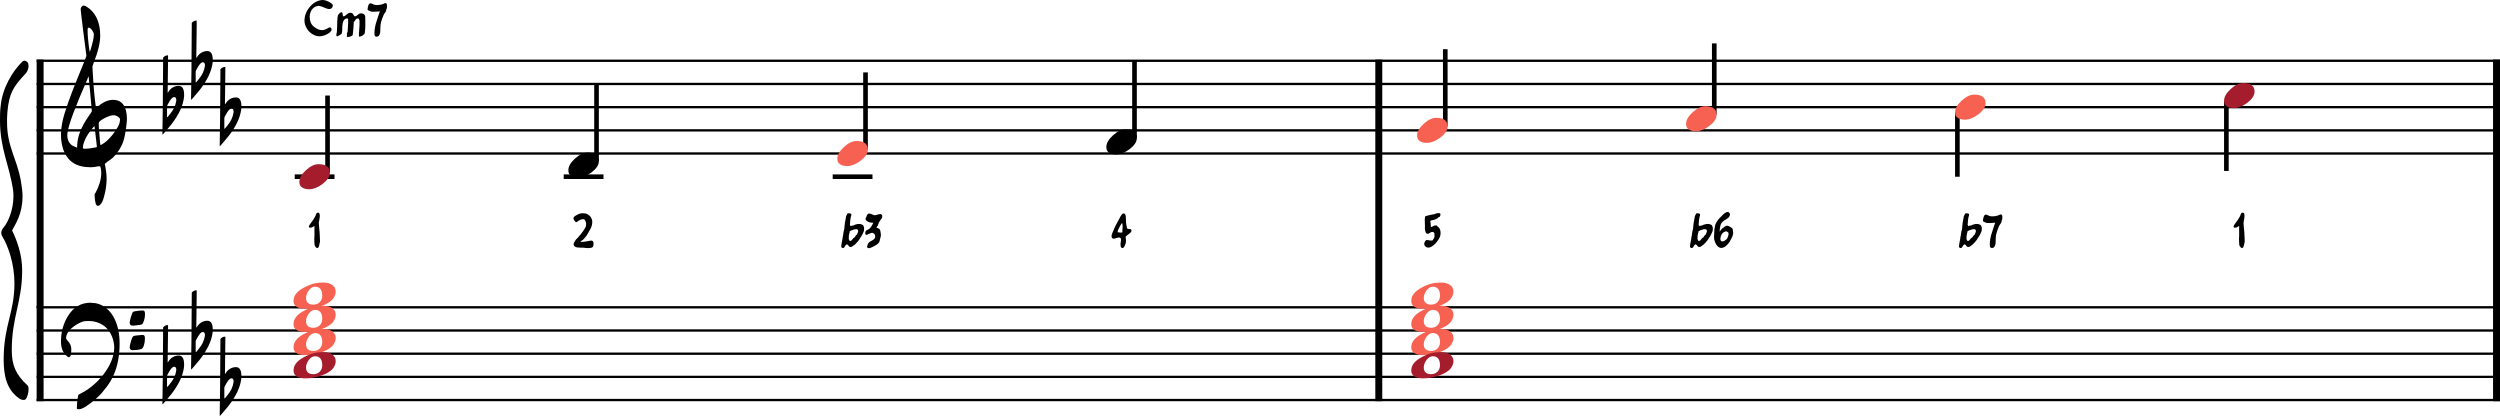 <?xml version="1.0" encoding="UTF-8" standalone="no"?>
<svg
   width="2673.992"
   height="444.863"
   viewBox="0 0 2673.992 444.863"
   version="1.2"
   id="svg468"
   sodipodi:docname="gamme_mineure_naturelle_do.svg"
   inkscape:version="1.3.2 (1:1.3.2+202311252150+091e20ef0f)"
   xmlns:inkscape="http://www.inkscape.org/namespaces/inkscape"
   xmlns:sodipodi="http://sodipodi.sourceforge.net/DTD/sodipodi-0.dtd"
   xmlns="http://www.w3.org/2000/svg"
   xmlns:svg="http://www.w3.org/2000/svg"
   xmlns:rdf="http://www.w3.org/1999/02/22-rdf-syntax-ns#"
   xmlns:cc="http://creativecommons.org/ns#"
   xmlns:dc="http://purl.org/dc/elements/1.1/">
  <defs
     id="defs468" />
  <sodipodi:namedview
     id="namedview468"
     pagecolor="#ffffff"
     bordercolor="#666666"
     borderopacity="1.0"
     inkscape:showpageshadow="2"
     inkscape:pageopacity="0.0"
     inkscape:pagecheckerboard="0"
     inkscape:deskcolor="#d1d1d1"
     inkscape:zoom="0.17838376"
     inkscape:cx="681.11583"
     inkscape:cy="299.9152"
     inkscape:window-width="1920"
     inkscape:window-height="1177"
     inkscape:window-x="1920"
     inkscape:window-y="0"
     inkscape:window-maximized="1"
     inkscape:current-layer="svg468" />
  <title
     id="title1">gamme_majeure_2 (7)</title>
  <desc
     id="desc1">Generated by MuseScore Studio 4.4.1</desc>
  <polyline
     class="StaffLines"
     fill="none"
     stroke="#000000"
     stroke-width="2.48"
     stroke-linejoin="bevel"
     points="212.598,2701.74 2847.4,2701.74"
     id="polyline41"
     transform="translate(-173.408,-2636.73)" />
  <polyline
     class="StaffLines"
     fill="none"
     stroke="#000000"
     stroke-width="2.48"
     stroke-linejoin="bevel"
     points="212.598,2726.54 2847.4,2726.54"
     id="polyline42"
     transform="translate(-173.408,-2636.73)" />
  <polyline
     class="StaffLines"
     fill="none"
     stroke="#000000"
     stroke-width="2.48"
     stroke-linejoin="bevel"
     points="212.598,2751.34 2847.4,2751.34"
     id="polyline43"
     transform="translate(-173.408,-2636.73)" />
  <polyline
     class="StaffLines"
     fill="none"
     stroke="#000000"
     stroke-width="2.48"
     stroke-linejoin="bevel"
     points="212.598,2776.14 2847.4,2776.14"
     id="polyline44"
     transform="translate(-173.408,-2636.73)" />
  <polyline
     class="StaffLines"
     fill="none"
     stroke="#000000"
     stroke-width="2.48"
     stroke-linejoin="bevel"
     points="212.598,2800.94 2847.4,2800.94"
     id="polyline45"
     transform="translate(-173.408,-2636.73)" />
  <polyline
     class="StaffLines"
     fill="none"
     stroke="#000000"
     stroke-width="2.48"
     stroke-linejoin="bevel"
     points="212.598,2965.42 2847.4,2965.42"
     id="polyline46"
     transform="translate(-173.408,-2636.73)" />
  <polyline
     class="StaffLines"
     fill="none"
     stroke="#000000"
     stroke-width="2.48"
     stroke-linejoin="bevel"
     points="212.598,2990.22 2847.4,2990.22"
     id="polyline47"
     transform="translate(-173.408,-2636.73)" />
  <polyline
     class="StaffLines"
     fill="none"
     stroke="#000000"
     stroke-width="2.48"
     stroke-linejoin="bevel"
     points="212.598,3015.02 2847.4,3015.02"
     id="polyline48"
     transform="translate(-173.408,-2636.73)" />
  <polyline
     class="StaffLines"
     fill="none"
     stroke="#000000"
     stroke-width="2.48"
     stroke-linejoin="bevel"
     points="212.598,3039.82 2847.4,3039.82"
     id="polyline49"
     transform="translate(-173.408,-2636.73)" />
  <polyline
     class="StaffLines"
     fill="none"
     stroke="#000000"
     stroke-width="2.48"
     stroke-linejoin="bevel"
     points="212.598,3064.62 2847.4,3064.62"
     id="polyline50"
     transform="translate(-173.408,-2636.73)" />
  <polyline
     class="BarLine"
     fill="none"
     stroke="#000000"
     stroke-width="7.44"
     stroke-linejoin="bevel"
     points="216.318,2700.5 216.318,2965.42"
     id="polyline77"
     transform="translate(-173.408,-2636.73)" />
  <polyline
     class="BarLine"
     fill="none"
     stroke="#000000"
     stroke-width="7.44"
     stroke-linejoin="bevel"
     points="2843.68,2700.5 2843.68,2965.42"
     id="polyline80"
     transform="translate(-173.408,-2636.73)" />
  <polyline
     class="BarLine"
     fill="none"
     stroke="#000000"
     stroke-width="7.44"
     stroke-linejoin="bevel"
     points="1648.16,2700.5 1648.16,2965.42"
     id="polyline89"
     transform="translate(-173.408,-2636.73)" />
  <polyline
     class="BarLine"
     fill="none"
     stroke="#000000"
     stroke-width="7.44"
     stroke-linejoin="bevel"
     points="2843.68,2964.18 2843.68,3065.86"
     id="polyline93"
     transform="translate(-173.408,-2636.73)" />
  <polyline
     class="BarLine"
     fill="none"
     stroke="#000000"
     stroke-width="7.44"
     stroke-linejoin="bevel"
     points="216.318,2964.18 216.318,3065.86"
     id="polyline95"
     transform="translate(-173.408,-2636.73)" />
  <polyline
     class="BarLine"
     fill="none"
     stroke="#000000"
     stroke-width="7.44"
     stroke-linejoin="bevel"
     points="1648.16,2964.18 1648.16,3065.86"
     id="polyline97"
     transform="translate(-173.408,-2636.73)" />
  <polyline
     class="LedgerLine"
     fill="none"
     stroke="#000000"
     stroke-width="4.96"
     stroke-linejoin="bevel"
     points="488.638,2825.74 531.186,2825.74"
     id="polyline121"
     transform="translate(-173.408,-2636.73)" />
  <polyline
     class="LedgerLine"
     fill="none"
     stroke="#000000"
     stroke-width="4.96"
     stroke-linejoin="bevel"
     points="776.348,2825.74 818.895,2825.74"
     id="polyline122"
     transform="translate(-173.408,-2636.73)" />
  <polyline
     class="LedgerLine"
     fill="none"
     stroke="#000000"
     stroke-width="4.96"
     stroke-linejoin="bevel"
     points="1064.06,2825.74 1106.61,2825.74"
     id="polyline125"
     transform="translate(-173.408,-2636.73)" />
  <polyline
     class="Stem"
     fill="none"
     stroke="#000000"
     stroke-width="4.96"
     stroke-linejoin="bevel"
     points="811.455,2809.07 811.455,2726.54"
     id="polyline134"
     transform="translate(-173.408,-2636.73)" />
  <polyline
     class="Stem"
     fill="none"
     stroke="#000000"
     stroke-width="4.96"
     stroke-linejoin="bevel"
     points="523.746,2821.47 523.746,2738.94"
     id="polyline150"
     transform="translate(-173.408,-2636.73)" />
  <polyline
     class="Stem"
     fill="none"
     stroke="#000000"
     stroke-width="4.96"
     stroke-linejoin="bevel"
     points="1719.27,2771.87 1719.27,2689.34"
     id="polyline160"
     transform="translate(-173.408,-2636.73)" />
  <polyline
     class="Stem"
     fill="none"
     stroke="#000000"
     stroke-width="4.96"
     stroke-linejoin="bevel"
     points="2006.98,2759.47 2006.98,2683.14"
     id="polyline168"
     transform="translate(-173.408,-2636.73)" />
  <polyline
     class="Stem"
     fill="none"
     stroke="#000000"
     stroke-width="4.96"
     stroke-linejoin="bevel"
     points="2267.02,2756.99 2267.02,2825.74"
     id="polyline169"
     transform="translate(-173.408,-2636.73)" />
  <polyline
     class="Stem"
     fill="none"
     stroke="#000000"
     stroke-width="4.96"
     stroke-linejoin="bevel"
     points="2554.73,2744.59 2554.73,2819.54"
     id="polyline170"
     transform="translate(-173.408,-2636.73)" />
  <polyline
     class="Stem"
     fill="none"
     stroke="#000000"
     stroke-width="4.96"
     stroke-linejoin="bevel"
     points="1099.17,2796.67 1099.17,2714.14"
     id="polyline176"
     transform="translate(-173.408,-2636.73)" />
  <polyline
     class="Stem"
     fill="none"
     stroke="#000000"
     stroke-width="4.96"
     stroke-linejoin="bevel"
     points="1386.87,2784.27 1386.87,2701.74"
     id="polyline178"
     transform="translate(-173.408,-2636.73)" />
  <path
     class="Note"
     fill="#a51d2d"
     transform="matrix(0.992,0,0,0.992,320.19,189.01)"
     d="m 10.594,13.5 c 4.5,0 9.203,-1.797 14.203,-5.5 5.406,-4.094 8.109,-8 8.109,-12.297 0,-6 -4,-9.203 -12.203,-9.203 -4.297,0 -8.797,2.094 -13.609,6.5 C 2.297,-2.594 0,1.5 0,5.703 c 0,3 1.203,5 3.5,6.203 C 5.297,13 7.594,13.5 10.594,13.5"
     id="path214" />
  <path
     class="Note"
     fill="#f66151"
     transform="matrix(0.992,0,0,0.992,1515.712,139.41)"
     d="m 10.594,13.5 c 4.5,0 9.203,-1.797 14.203,-5.5 5.406,-4.094 8.109,-8 8.109,-12.297 0,-6 -4,-9.203 -12.203,-9.203 -4.297,0 -8.797,2.094 -13.609,6.5 C 2.297,-2.594 0,1.5 0,5.703 c 0,3 1.203,5 3.5,6.203 C 5.297,13 7.594,13.5 10.594,13.5"
     id="path215" />
  <path
     class="Note"
     transform="matrix(0.992,0,0,0.992,1183.322,151.81)"
     d="m 10.594,13.5 c 4.5,0 9.203,-1.797 14.203,-5.5 5.406,-4.094 8.109,-8 8.109,-12.297 0,-6 -4,-9.203 -12.203,-9.203 -4.297,0 -8.797,2.094 -13.609,6.5 C 2.297,-2.594 0,1.5 0,5.703 c 0,3 1.203,5 3.5,6.203 C 5.297,13 7.594,13.5 10.594,13.5"
     id="path223" />
  <path
     class="Note"
     fill="#f66151"
     transform="matrix(0.992,0,0,0.992,895.612,164.21)"
     d="m 10.594,13.5 c 4.5,0 9.203,-1.797 14.203,-5.5 5.406,-4.094 8.109,-8 8.109,-12.297 0,-6 -4,-9.203 -12.203,-9.203 -4.297,0 -8.797,2.094 -13.609,6.5 C 2.297,-2.594 0,1.5 0,5.703 c 0,3 1.203,5 3.5,6.203 C 5.297,13 7.594,13.5 10.594,13.5"
     id="path227" />
  <path
     class="Note"
     transform="matrix(0.992,0,0,0.992,607.9,176.61)"
     d="m 10.594,13.5 c 4.5,0 9.203,-1.797 14.203,-5.5 5.406,-4.094 8.109,-8 8.109,-12.297 0,-6 -4,-9.203 -12.203,-9.203 -4.297,0 -8.797,2.094 -13.609,6.5 C 2.297,-2.594 0,1.5 0,5.703 c 0,3 1.203,5 3.5,6.203 C 5.297,13 7.594,13.5 10.594,13.5"
     id="path230" />
  <path
     class="Note"
     fill="#f66151"
     transform="matrix(0.992,0,0,0.992,2091.132,114.61)"
     d="m 10.594,13.5 c 4.5,0 9.203,-1.797 14.203,-5.5 5.406,-4.094 8.109,-8 8.109,-12.297 0,-6 -4,-9.203 -12.203,-9.203 -4.297,0 -8.797,2.094 -13.609,6.5 C 2.297,-2.594 0,1.5 0,5.703 c 0,3 1.203,5 3.5,6.203 C 5.297,13 7.594,13.5 10.594,13.5"
     id="path239" />
  <path
     class="Note"
     fill="#a51d2d"
     transform="matrix(0.992,0,0,0.992,2378.842,102.21)"
     d="m 10.594,13.5 c 4.5,0 9.203,-1.797 14.203,-5.5 5.406,-4.094 8.109,-8 8.109,-12.297 0,-6 -4,-9.203 -12.203,-9.203 -4.297,0 -8.797,2.094 -13.609,6.5 C 2.297,-2.594 0,1.5 0,5.703 c 0,3 1.203,5 3.5,6.203 C 5.297,13 7.594,13.5 10.594,13.5"
     id="path244" />
  <path
     class="Note"
     fill="#f66151"
     transform="matrix(0.992,0,0,0.992,1803.422,127.01)"
     d="m 10.594,13.5 c 4.5,0 9.203,-1.797 14.203,-5.5 5.406,-4.094 8.109,-8 8.109,-12.297 0,-6 -4,-9.203 -12.203,-9.203 -4.297,0 -8.797,2.094 -13.609,6.5 C 2.297,-2.594 0,1.5 0,5.703 c 0,3 1.203,5 3.5,6.203 C 5.297,13 7.594,13.5 10.594,13.5"
     id="path245" />
  <path
     class="Note"
     fill="#f66151"
     transform="matrix(0.992,0,0,0.992,313.944,316.29)"
     d="m 32,-14.203 c -1.797,0 -3.5,0.109 -5.594,0.297 C 22.094,-13.5 17.5,-11.906 12.703,-9.5 5.406,-5.906 1.297,-1.703 0.297,3 0.094,3.906 0,4.797 0,5.594 c 0,5.703 4.797,8.5 12.594,8.5 2.203,0 4,-0.094 5.312,-0.188 C 27,12.703 36.703,9.406 41.609,4.5 43.5,2.5 45.5,-0.797 45.5,-4.406 45.5,-11 39.406,-14.203 32,-14.203 M 13.5,2.5 c 0,-2.406 0.906,-4.797 1.797,-6.406 C 17,-7 19.703,-9.703 23.406,-9.703 28.703,-9.703 31,-5.797 31,0.094 30.906,6 26.703,9.594 21.406,9.594 16.594,9.594 13.5,7.406 13.5,2.5"
     id="path253" />
  <path
     class="Note"
     fill="#f66151"
     transform="matrix(0.992,0,0,0.992,1509.472,316.29)"
     d="m 32,-14.203 c -1.797,0 -3.5,0.109 -5.594,0.297 C 22.094,-13.5 17.5,-11.906 12.703,-9.5 5.406,-5.906 1.297,-1.703 0.297,3 0.094,3.906 0,4.797 0,5.594 c 0,5.703 4.797,8.5 12.594,8.5 2.203,0 4,-0.094 5.312,-0.188 C 27,12.703 36.703,9.406 41.609,4.5 43.5,2.5 45.5,-0.797 45.5,-4.406 45.5,-11 39.406,-14.203 32,-14.203 M 13.5,2.5 c 0,-2.406 0.906,-4.797 1.797,-6.406 C 17,-7 19.703,-9.703 23.406,-9.703 28.703,-9.703 31,-5.797 31,0.094 30.906,6 26.703,9.594 21.406,9.594 16.594,9.594 13.5,7.406 13.5,2.5"
     id="path259" />
  <path
     class="Note"
     fill="#f66151"
     transform="matrix(0.992,0,0,0.992,1509.472,341.09)"
     d="m 32,-14.203 c -1.797,0 -3.5,0.109 -5.594,0.297 C 22.094,-13.5 17.5,-11.906 12.703,-9.5 5.406,-5.906 1.297,-1.703 0.297,3 0.094,3.906 0,4.797 0,5.594 c 0,5.703 4.797,8.5 12.594,8.5 2.203,0 4,-0.094 5.312,-0.188 C 27,12.703 36.703,9.406 41.609,4.5 43.5,2.5 45.5,-0.797 45.5,-4.406 45.5,-11 39.406,-14.203 32,-14.203 M 13.5,2.5 c 0,-2.406 0.906,-4.797 1.797,-6.406 C 17,-7 19.703,-9.703 23.406,-9.703 28.703,-9.703 31,-5.797 31,0.094 30.906,6 26.703,9.594 21.406,9.594 16.594,9.594 13.5,7.406 13.5,2.5"
     id="path261" />
  <path
     class="Note"
     fill="#f66151"
     transform="matrix(0.992,0,0,0.992,1509.472,365.89)"
     d="m 32,-14.203 c -1.797,0 -3.5,0.109 -5.594,0.297 C 22.094,-13.5 17.5,-11.906 12.703,-9.5 5.406,-5.906 1.297,-1.703 0.297,3 0.094,3.906 0,4.797 0,5.594 c 0,5.703 4.797,8.5 12.594,8.5 2.203,0 4,-0.094 5.312,-0.188 C 27,12.703 36.703,9.406 41.609,4.5 43.5,2.5 45.5,-0.797 45.5,-4.406 45.5,-11 39.406,-14.203 32,-14.203 M 13.5,2.5 c 0,-2.406 0.906,-4.797 1.797,-6.406 C 17,-7 19.703,-9.703 23.406,-9.703 28.703,-9.703 31,-5.797 31,0.094 30.906,6 26.703,9.594 21.406,9.594 16.594,9.594 13.5,7.406 13.5,2.5"
     id="path262" />
  <path
     class="Note"
     fill="#a51d2d"
     transform="matrix(0.992,0,0,0.992,1509.472,390.69)"
     d="m 32,-14.203 c -1.797,0 -3.5,0.109 -5.594,0.297 C 22.094,-13.5 17.5,-11.906 12.703,-9.5 5.406,-5.906 1.297,-1.703 0.297,3 0.094,3.906 0,4.797 0,5.594 c 0,5.703 4.797,8.5 12.594,8.5 2.203,0 4,-0.094 5.312,-0.188 C 27,12.703 36.703,9.406 41.609,4.5 43.5,2.5 45.5,-0.797 45.5,-4.406 45.5,-11 39.406,-14.203 32,-14.203 M 13.5,2.5 c 0,-2.406 0.906,-4.797 1.797,-6.406 C 17,-7 19.703,-9.703 23.406,-9.703 28.703,-9.703 31,-5.797 31,0.094 30.906,6 26.703,9.594 21.406,9.594 16.594,9.594 13.5,7.406 13.5,2.5"
     id="path263" />
  <path
     class="Note"
     fill="#f66151"
     transform="matrix(0.992,0,0,0.992,313.944,341.09)"
     d="m 32,-14.203 c -1.797,0 -3.5,0.109 -5.594,0.297 C 22.094,-13.5 17.5,-11.906 12.703,-9.5 5.406,-5.906 1.297,-1.703 0.297,3 0.094,3.906 0,4.797 0,5.594 c 0,5.703 4.797,8.5 12.594,8.5 2.203,0 4,-0.094 5.312,-0.188 C 27,12.703 36.703,9.406 41.609,4.5 43.5,2.5 45.5,-0.797 45.5,-4.406 45.5,-11 39.406,-14.203 32,-14.203 M 13.5,2.5 c 0,-2.406 0.906,-4.797 1.797,-6.406 C 17,-7 19.703,-9.703 23.406,-9.703 28.703,-9.703 31,-5.797 31,0.094 30.906,6 26.703,9.594 21.406,9.594 16.594,9.594 13.5,7.406 13.5,2.5"
     id="path264" />
  <path
     class="Note"
     fill="#f66151"
     transform="matrix(0.992,0,0,0.992,313.944,365.89)"
     d="m 32,-14.203 c -1.797,0 -3.5,0.109 -5.594,0.297 C 22.094,-13.5 17.5,-11.906 12.703,-9.5 5.406,-5.906 1.297,-1.703 0.297,3 0.094,3.906 0,4.797 0,5.594 c 0,5.703 4.797,8.5 12.594,8.5 2.203,0 4,-0.094 5.312,-0.188 C 27,12.703 36.703,9.406 41.609,4.5 43.5,2.5 45.5,-0.797 45.5,-4.406 45.5,-11 39.406,-14.203 32,-14.203 M 13.5,2.5 c 0,-2.406 0.906,-4.797 1.797,-6.406 C 17,-7 19.703,-9.703 23.406,-9.703 28.703,-9.703 31,-5.797 31,0.094 30.906,6 26.703,9.594 21.406,9.594 16.594,9.594 13.5,7.406 13.5,2.5"
     id="path266" />
  <path
     class="Note"
     fill="#a51d2d"
     transform="matrix(0.992,0,0,0.992,313.944,390.69)"
     d="m 32,-14.203 c -1.797,0 -3.5,0.109 -5.594,0.297 C 22.094,-13.5 17.5,-11.906 12.703,-9.5 5.406,-5.906 1.297,-1.703 0.297,3 0.094,3.906 0,4.797 0,5.594 c 0,5.703 4.797,8.5 12.594,8.5 2.203,0 4,-0.094 5.312,-0.188 C 27,12.703 36.703,9.406 41.609,4.5 43.5,2.5 45.5,-0.797 45.5,-4.406 45.5,-11 39.406,-14.203 32,-14.203 M 13.5,2.5 c 0,-2.406 0.906,-4.797 1.797,-6.406 C 17,-7 19.703,-9.703 23.406,-9.703 28.703,-9.703 31,-5.797 31,0.094 30.906,6 26.703,9.594 21.406,9.594 16.594,9.594 13.5,7.406 13.5,2.5"
     id="path267" />
  <path
     class="Clef"
     transform="matrix(0.992,0,0,0.992,65.23,139.41)"
     d="m 21.203,-130.703 c 0,0.39 0.891,9.094 3,25.5 L 27.406,-80.406 27,-79.109 c -0.5,1.609 -3.203,8.406 -8,20 C 9.594,-36.203 3.703,-19.594 1.5,-9 0.5,-4 0,0.703 0,5.094 0,10.797 0.906,15.906 2.5,20.703 7.094,33.5 16.406,39.797 32,39.797 c 2.5,0 4.703,-0.297 6.906,-0.797 1,-0.203 1.703,-0.297 2.5,-0.297 1,0 1.203,0.797 1.5,2.094 0.391,1.812 0.5,3.703 0.5,5.609 0,7.094 -3,15.297 -6,20.594 l -1.203,2 0.094,2.109 c 0.406,6.297 1.203,10.297 3.5,10.297 0.5,0 1.203,-0.297 2,-0.797 1,-0.797 1.906,-2 2.609,-3.406 2.391,-5 4.797,-15.703 4.797,-25.297 0,-5 -1.094,-12.109 -1.906,-15.297 V 36.5 c 0,-0.203 0,-0.5 0.312,-0.703 1.094,-1 5,-3.797 5.797,-4.297 C 59,27.703 65.109,18.406 67.203,11.906 c 1.406,-4.313 2.5,-10.203 3.406,-18 0.188,-2.109 0.5,-4.109 0.5,-6 0,-3.203 -0.312,-6.312 -1,-9 -2,-8.016 -6.609,-11.812 -14.203,-11.812 -0.797,0 -1.703,0.109 -2.203,0.203 C 48.5,-31.906 43.609,-29.297 39,-25 l -1.297,1.203 -0.203,-2.109 c -1.391,-9.5 -2.5,-22.5 -3.391,-38.891 L 33.906,-69 35.5,-73.5 c 4.5,-11.312 6.797,-20.812 6.797,-28.703 0,-14.906 -5.391,-25.5 -14.797,-31.203 -1.391,-0.797 -2,-1.11 -3.297,-1.11 -1.609,0 -3,2.313 -3,3.813 m 8.594,20 c 0.406,0 0.703,0.094 1.109,0.297 1.594,0.797 3.094,2.593 4.297,5.5 0.203,0.406 0.203,1.203 0.203,2 0,3 -1.109,8.203 -3.5,16 -0.109,0.297 -0.703,2.203 -0.906,2.203 -0.203,-0.203 -0.5,-2.797 -1.203,-8 -0.5,-4.703 -1.094,-9.61 -1.094,-14.61 v -0.796 c 0,-1.594 0.094,-2.594 1.094,-2.594 m 3.406,89.406 v 1 l -2.797,4.203 C 27.5,-12 25.5,-8.703 24.203,-6.297 20.797,0.094 18,7.203 17.5,15.5 c -0.094,2 -0.094,3.094 -0.203,3.094 -0.5,0 -4.391,-1.797 -4.703,-2 C 9.094,14.594 6.797,10.5 6.797,5.297 6.797,4.5 6.906,3.703 7,2.797 8.203,-6.406 15.5,-25.609 28.406,-55 c 0.203,-0.5 1.094,-3.109 1.391,-3.109 0.203,0.203 3.406,36.703 3.406,36.812 M 63.5,-12.703 c 0.203,0.297 0.109,0.609 0.109,1.297 0,4.609 -2.812,9.5 -7.812,15.906 -3.188,3.906 -6.094,6.906 -8.797,8.797 -2.297,1.609 -3.594,2.5 -4.297,2.5 -0.203,0 -0.406,-0.703 -0.5,-2 -0.203,-3.391 -1.5,-16.5 -1.5,-20 0,-2.297 0.094,-2.594 1.5,-3.891 2.406,-2.203 10.203,-6.203 14.297,-6.203 3.297,0 6.109,2 7,3.594 M 37,2.703 c 0.5,4.797 1,8.5 1.297,11.094 0.312,2.609 0.406,4 0.406,4.203 0,0.203 -1.203,0.297 -3.594,0.797 -3.406,0.703 -6.109,1 -8,1 -0.703,0 -1.312,0.109 -1.812,0 L 23.594,19.5 23.703,18.203 c 0,-1.609 0.391,-3.609 1.297,-5.906 C 27.297,6.203 30.406,2.094 34.297,-2.703 35.406,-4 36,-4.594 36.109,-4.594 c 0,0 0.391,2.5 0.891,7.297"
     id="path275" />
  <path
     class="Clef"
     transform="matrix(0.992,0,0,0.992,65.23,353.49)"
     d="m 86.109,4.906 c -4.406,0.391 -7.109,0.688 -8,1.188 -0.703,0.406 -1.609,2 -2.5,5 -1,3.203 -1.5,5.5 -1.5,6.906 v 0.594 c 0.297,1.812 1.391,2.609 3.297,2.609 3,0 6,-0.297 9,-1.109 1.203,-0.297 2.203,-1.688 3,-4.094 C 90.109,13.703 90.5,11.406 90.5,8.906 90.5,7.203 90.312,6.094 90,5.703 c -0.297,-0.5 -0.891,-0.797 -1.688,-0.906 -0.203,0 -0.906,0 -2.203,0.109 M 86.203,-21.5 c -0.391,0 -1.203,0.094 -2.391,0.203 -3.406,0.391 -5.406,0.797 -5.906,1.094 -0.703,0.406 -1.5,2.297 -2.5,5.609 -0.906,2.797 -1.297,4.891 -1.297,6.188 v 0.609 c 0.188,1.203 0.797,2 1.797,2.391 0.594,0.203 1.594,0.203 3,0.109 4.906,-0.5 7.797,-0.906 8.5,-1.406 0.797,-0.594 1.5,-2 2.203,-4.297 0.703,-2.297 1,-4.5 1,-6.703 0,-1.703 -0.297,-2.891 -0.906,-3.391 -0.391,-0.312 -1.094,-0.5 -2,-0.5 -0.391,0 -1,0 -1.5,0.094 M 28,-29.703 C 18.5,-28.5 11.094,-22.797 5.703,-12.406 1.906,-5.094 0,3 0,12 c 0,4 0.703,7.406 2.094,10.297 0.812,1.609 1.906,3 3.203,4.406 1.297,1.406 2.406,2.094 3.203,2.094 0.906,0 1.594,-0.797 2,-2.188 0.5,-1.516 0.594,-3.203 0.594,-5.312 V 19.5 C 11,16.797 9.906,14.203 7.906,11.906 6.797,10.594 6.094,9.797 5.906,9.297 5.594,8.797 5.5,8.094 5.5,7.5 5.5,6.297 6,4.906 6.797,3.203 8.094,0.703 10.297,-1.797 13.703,-4.297 c 3.391,-2.5 6.703,-4.297 10.203,-5.406 1.188,-0.391 3,-0.5 5.5,-0.5 2.5,0 4.594,0.203 6.203,0.5 C 44.906,-7.797 51.406,-2.297 55,6.5 c 1.609,4 2.406,8.094 2.406,12.094 0,1.5 -0.109,2.906 -0.297,4.312 -1.406,9.203 -6,18.5 -14.109,27.891 -6.5,7.5 -14,13.312 -22.406,17.5 -1.297,0.703 -1.891,1 -1.891,1.109 0,0.094 -0.203,0.703 -0.406,1.891 -0.594,3 -1,6.203 -1.094,9.812 L 17.094,84.312 18,84.703 c 0.406,0.203 0.906,0.203 1.406,0.203 2.594,0 6.594,-2 12.094,-6.297 5.703,-4.406 9.906,-8.203 12.609,-11.406 3.891,-4.594 7,-8.703 9.188,-12.406 5.203,-8.688 8.406,-19.094 9.5,-31.203 0.312,-3.188 0.406,-6.391 0.406,-9.391 C 63.203,3.5 61.297,-5.594 57.406,-13.203 55.703,-16.594 53.5,-19.594 51,-22.094 c -3.797,-3.812 -8.297,-6.312 -13.391,-7.312 l -5.812,-0.5 c -1.297,0 -2.5,0 -3.797,0.203"
     id="path284" />
  <path
     class="KeySig"
     transform="matrix(0.992,0,0,0.992,173.7,114.61)"
     d="m 17.594,-23 c -4.797,0 -8.688,2.703 -10.797,6 -0.297,0.703 -1,1.406 -1.094,1.406 -0.109,0 0,-1.203 0,-3.312 0,-4.797 0.094,-15.5 0.391,-31.797 v -5.203 c -2.797,0.109 -3.891,1 -5.297,2.5 L 0.594,-25.609 C 0.594,-7 0.297,6.5 0.203,15 0.094,24.094 0,27.797 0,29 0,29.203 0.094,29.609 0.203,29.609 0.406,29.609 1.5,28.203 3.703,25.703 5.906,23.203 8,20.5 9.5,18.797 17.594,8.297 22,-1 23.203,-10 c 0.203,-1.203 0.203,-2.5 0.203,-3.5 0,-5.203 -1.406,-9.5 -5.812,-9.5 M 15,-7.703 c 0,0.5 -0.094,0.906 -0.203,1.609 -0.703,4.297 -2.594,8.797 -6.5,13.391 -0.891,1 -1.797,2.5 -2.703,3.297 -0.297,0.312 -0.5,0.203 -0.594,0.203 -0.094,0 0,0 0,-0.594 V -1 C 5.094,-1.797 5.797,-3 6.797,-4.703 8.094,-7 10.297,-10.906 12.797,-10.906 c 1.5,0 2.203,1.5 2.203,3.203"
     id="path302" />
  <path
     class="KeySig"
     transform="matrix(0.992,0,0,0.992,204.343,77.41)"
     d="m 17.594,-23 c -4.797,0 -8.688,2.703 -10.797,6 -0.297,0.703 -1,1.406 -1.094,1.406 -0.109,0 0,-1.203 0,-3.312 0,-4.797 0.094,-15.5 0.391,-31.797 v -5.203 c -2.797,0.109 -3.891,1 -5.297,2.5 L 0.594,-25.609 C 0.594,-7 0.297,6.5 0.203,15 0.094,24.094 0,27.797 0,29 0,29.203 0.094,29.609 0.203,29.609 0.406,29.609 1.5,28.203 3.703,25.703 5.906,23.203 8,20.5 9.5,18.797 17.594,8.297 22,-1 23.203,-10 c 0.203,-1.203 0.203,-2.5 0.203,-3.5 0,-5.203 -1.406,-9.5 -5.812,-9.5 M 15,-7.703 c 0,0.5 -0.094,0.906 -0.203,1.609 -0.703,4.297 -2.594,8.797 -6.5,13.391 -0.891,1 -1.797,2.5 -2.703,3.297 -0.297,0.312 -0.5,0.203 -0.594,0.203 -0.094,0 0,0 0,-0.594 V -1 C 5.094,-1.797 5.797,-3 6.797,-4.703 8.094,-7 10.297,-10.906 12.797,-10.906 c 1.5,0 2.203,1.5 2.203,3.203"
     id="path303" />
  <path
     class="KeySig"
     transform="matrix(0.992,0,0,0.992,234.987,127.01)"
     d="m 17.594,-23 c -4.797,0 -8.688,2.703 -10.797,6 -0.297,0.703 -1,1.406 -1.094,1.406 -0.109,0 0,-1.203 0,-3.312 0,-4.797 0.094,-15.5 0.391,-31.797 v -5.203 c -2.797,0.109 -3.891,1 -5.297,2.5 L 0.594,-25.609 C 0.594,-7 0.297,6.5 0.203,15 0.094,24.094 0,27.797 0,29 0,29.203 0.094,29.609 0.203,29.609 0.406,29.609 1.5,28.203 3.703,25.703 5.906,23.203 8,20.5 9.5,18.797 17.594,8.297 22,-1 23.203,-10 c 0.203,-1.203 0.203,-2.5 0.203,-3.5 0,-5.203 -1.406,-9.5 -5.812,-9.5 M 15,-7.703 c 0,0.5 -0.094,0.906 -0.203,1.609 -0.703,4.297 -2.594,8.797 -6.5,13.391 -0.891,1 -1.797,2.5 -2.703,3.297 -0.297,0.312 -0.5,0.203 -0.594,0.203 -0.094,0 0,0 0,-0.594 V -1 C 5.094,-1.797 5.797,-3 6.797,-4.703 8.094,-7 10.297,-10.906 12.797,-10.906 c 1.5,0 2.203,1.5 2.203,3.203"
     id="path304" />
  <path
     class="KeySig"
     transform="matrix(0.992,0,0,0.992,173.7,403.09)"
     d="m 17.594,-23 c -4.797,0 -8.688,2.703 -10.797,6 -0.297,0.703 -1,1.406 -1.094,1.406 -0.109,0 0,-1.203 0,-3.312 0,-4.797 0.094,-15.5 0.391,-31.797 v -5.203 c -2.797,0.109 -3.891,1 -5.297,2.5 L 0.594,-25.609 C 0.594,-7 0.297,6.5 0.203,15 0.094,24.094 0,27.797 0,29 0,29.203 0.094,29.609 0.203,29.609 0.406,29.609 1.5,28.203 3.703,25.703 5.906,23.203 8,20.5 9.5,18.797 17.594,8.297 22,-1 23.203,-10 c 0.203,-1.203 0.203,-2.5 0.203,-3.5 0,-5.203 -1.406,-9.5 -5.812,-9.5 M 15,-7.703 c 0,0.5 -0.094,0.906 -0.203,1.609 -0.703,4.297 -2.594,8.797 -6.5,13.391 -0.891,1 -1.797,2.5 -2.703,3.297 -0.297,0.312 -0.5,0.203 -0.594,0.203 -0.094,0 0,0 0,-0.594 V -1 C 5.094,-1.797 5.797,-3 6.797,-4.703 8.094,-7 10.297,-10.906 12.797,-10.906 c 1.5,0 2.203,1.5 2.203,3.203"
     id="path320" />
  <path
     class="KeySig"
     transform="matrix(0.992,0,0,0.992,204.343,365.89)"
     d="m 17.594,-23 c -4.797,0 -8.688,2.703 -10.797,6 -0.297,0.703 -1,1.406 -1.094,1.406 -0.109,0 0,-1.203 0,-3.312 0,-4.797 0.094,-15.5 0.391,-31.797 v -5.203 c -2.797,0.109 -3.891,1 -5.297,2.5 L 0.594,-25.609 C 0.594,-7 0.297,6.5 0.203,15 0.094,24.094 0,27.797 0,29 0,29.203 0.094,29.609 0.203,29.609 0.406,29.609 1.5,28.203 3.703,25.703 5.906,23.203 8,20.5 9.5,18.797 17.594,8.297 22,-1 23.203,-10 c 0.203,-1.203 0.203,-2.5 0.203,-3.5 0,-5.203 -1.406,-9.5 -5.812,-9.5 M 15,-7.703 c 0,0.5 -0.094,0.906 -0.203,1.609 -0.703,4.297 -2.594,8.797 -6.5,13.391 -0.891,1 -1.797,2.5 -2.703,3.297 -0.297,0.312 -0.5,0.203 -0.594,0.203 -0.094,0 0,0 0,-0.594 V -1 C 5.094,-1.797 5.797,-3 6.797,-4.703 8.094,-7 10.297,-10.906 12.797,-10.906 c 1.5,0 2.203,1.5 2.203,3.203"
     id="path321" />
  <path
     class="KeySig"
     transform="matrix(0.992,0,0,0.992,234.987,415.49)"
     d="m 17.594,-23 c -4.797,0 -8.688,2.703 -10.797,6 -0.297,0.703 -1,1.406 -1.094,1.406 -0.109,0 0,-1.203 0,-3.312 0,-4.797 0.094,-15.5 0.391,-31.797 v -5.203 c -2.797,0.109 -3.891,1 -5.297,2.5 L 0.594,-25.609 C 0.594,-7 0.297,6.5 0.203,15 0.094,24.094 0,27.797 0,29 0,29.203 0.094,29.609 0.203,29.609 0.406,29.609 1.5,28.203 3.703,25.703 5.906,23.203 8,20.5 9.5,18.797 17.594,8.297 22,-1 23.203,-10 c 0.203,-1.203 0.203,-2.5 0.203,-3.5 0,-5.203 -1.406,-9.5 -5.812,-9.5 M 15,-7.703 c 0,0.5 -0.094,0.906 -0.203,1.609 -0.703,4.297 -2.594,8.797 -6.5,13.391 -0.891,1 -1.797,2.5 -2.703,3.297 -0.297,0.312 -0.5,0.203 -0.594,0.203 -0.094,0 0,0 0,-0.594 V -1 C 5.094,-1.797 5.797,-3 6.797,-4.703 8.094,-7 10.297,-10.906 12.797,-10.906 c 1.5,0 2.203,1.5 2.203,3.203"
     id="path322" />
  <path
     class="Lyrics"
     d="m 1377.34,2889.89 c 0.36,-0.25 0.79,-0.66 1.29,-1.16 0.5,-0.5 1.21,-1.05 2,-1.59 0.82,-0.55 1.41,-1.05 1.82,-1.41 0.39,-0.34 0.68,-0.89 1.04,-1.59 0.1,-0.25 0.14,-0.5 0.14,-0.75 0,-0.46 -0.18,-0.86 -0.54,-1.21 -0.39,-0.34 -0.75,-0.5 -1.1,-0.45 -0.65,0.05 -1.04,0.05 -1.2,0 -0.5,-0.2 -0.84,-0.3 -1.05,-0.3 -0.75,0 -1.11,-0.65 -1.11,-1.9 v -0.1 c -0.09,-0.54 -0.29,-1.29 -0.5,-2.2 -0.18,-0.91 -0.29,-1.84 -0.34,-2.7 -0.05,-0.85 -0.05,-1.89 -0.09,-3.1 -0.07,-1.2 -0.07,-2.2 -0.16,-3.15 -0.09,-0.96 -0.34,-1.71 -0.7,-2.3 -0.35,-0.59 -0.8,-0.91 -1.35,-0.95 -0.36,0 -0.65,0.04 -1,0.2 -0.36,0.16 -0.61,0.34 -0.86,0.55 -0.25,0.2 -0.5,0.54 -0.79,1 -0.3,0.45 -0.55,0.86 -0.71,1.04 -0.14,0.21 -0.39,0.61 -0.68,1.21 -0.32,0.61 -0.5,0.95 -0.57,1.11 -3.34,5.93 -5.5,10.2 -6.39,12.84 0,0.05 -0.15,0.3 -0.4,0.86 -0.14,0.25 -0.3,0.64 -0.5,1.14 -0.14,0.25 -0.3,0.66 -0.5,1.16 -0.21,0.5 -0.35,0.95 -0.46,1.29 -0.09,0.35 -0.18,0.8 -0.25,1.25 -0.04,0.25 -0.04,0.5 -0.04,0.75 0.04,0.21 0.04,0.35 0.04,0.5 0.07,0.35 0.16,0.71 0.32,1 0.25,0.55 0.68,0.85 1.29,1 0.25,0.05 0.46,0.1 0.71,0.1 0.34,-0.05 0.75,-0.1 1.09,-0.19 0.66,-0.16 1.3,-0.41 2.05,-0.61 0.75,-0.2 1.45,-0.34 2.04,-0.45 0.16,-0.05 0.36,-0.05 0.5,-0.05 0.41,0 0.75,0.11 1.07,0.25 0.39,0.25 0.68,0.66 0.89,1.3 0.04,0.25 0.11,0.61 0.11,0.95 0,0.45 -0.07,1.05 -0.21,1.7 -0.25,1.16 -0.36,2.1 -0.36,2.8 0,0.7 0.07,1.41 0.16,2.11 0.09,0.69 0.3,1.19 0.59,1.55 0.46,0.45 0.91,0.7 1.36,0.7 0.14,0.05 0.3,0 0.46,-0.06 0.54,-0.25 1.09,-0.8 1.59,-1.69 0.5,-0.91 0.91,-1.86 1.25,-2.91 0.25,-0.79 0.41,-1.79 0.41,-2.95 v -1.14 c -0.16,-1.66 -0.25,-2.81 -0.36,-3.45 m -8.55,-4.8 c 0.16,-0.86 0.3,-1.66 0.5,-2.5 0.05,-0.16 0.45,-1 1.25,-2.5 1.7,-3.16 2.66,-4.77 2.91,-4.81 0.29,0 0.5,0.86 0.64,2.56 0.04,0.5 0.04,1 0.04,1.55 0,0.75 -0.04,1.54 -0.14,2.39 -0.04,0.65 -0.11,1.31 -0.11,1.86 l 0.07,1.14 c 0,0.5 -0.61,0.75 -1.75,0.75 -0.25,-0.05 -0.5,-0.05 -0.75,-0.05 -0.75,-0.05 -1.61,-0.2 -2.66,-0.39"
     id="path349"
     transform="translate(-173.408,-2636.73)" />
  <path
     class="Lyrics"
     d="m 1081.51,2887.98 0.5,-2.25 c 0.16,-0.2 0.25,-0.45 0.25,-0.75 l -0.05,-0.45 c 0,-0.3 0.21,-0.55 0.6,-0.75 l 1.61,-0.75 c 2,-0.8 3.54,-1.19 4.7,-1.19 1.44,0 2.19,0.69 2.19,2.09 0,0.66 -0.25,1.46 -0.8,2.41 l -0.34,1.09 -1.16,1 c -0.09,0.16 -0.34,0.46 -0.7,1 -0.35,0.55 -0.55,0.91 -0.64,1 -0.11,0.1 -0.36,0.3 -0.8,0.6 l -0.86,0.56 c -0.05,0.05 -0.2,0.25 -0.39,0.55 -0.2,0.29 -0.36,0.54 -0.45,0.59 l -0.55,0.7 c -0.31,0.35 -0.5,0.55 -0.61,0.6 -0.14,0.11 -0.34,0.15 -0.64,0.15 l -0.25,0.41 h -0.11 c -0.14,0 -0.45,-0.06 -0.89,-0.2 l -0.36,-0.96 c -0.09,-0.04 -0.2,-0.2 -0.25,-0.4 -0.05,-0.19 -0.14,-0.35 -0.2,-0.39 l -0.14,-0.41 0.09,-0.7 c 0.05,-0.05 0.11,-0.1 0.11,-0.25 0,0 -0.11,-0.94 -0.11,-0.94 -0.05,-0.2 -0.05,-0.45 0,-0.7 0.11,-0.66 0.2,-1.21 0.25,-1.66 m 16.16,-6.64 -0.16,-1.36 c 0,-0.39 -0.14,-0.8 -0.5,-1.2 l -0.05,-0.55 -0.29,-0.5 -0.8,-0.5 -1.11,-0.5 -0.95,-0.34 c -0.14,-0.07 -0.64,-0.11 -1.5,-0.11 h -0.19 c -0.81,0 -1.41,0.04 -1.75,0.15 -1.5,0.41 -2.36,0.6 -2.5,0.66 -0.06,0 -0.5,0.25 -1.45,0.75 -0.05,0.05 -0.55,0.09 -1.5,0.25 -0.5,0.05 -0.8,0.14 -0.91,0.19 l -0.64,0.45 -0.91,-1.39 0.35,-4.66 v -0.15 l 0.5,-3.21 v -0.25 c -0.05,-0.14 0.06,-0.34 0.25,-0.68 0.2,-0.36 0.36,-0.71 0.36,-1.16 v -1.7 l -1.86,-0.64 h -0.25 l -1.85,0.09 -1.54,2.95 -1.41,7.8 -0.55,5.95 -0.4,1.46 -0.19,0.89 c -0.2,0.4 -0.31,0.86 -0.31,1.31 0,0.44 0,0.75 0.06,0.89 l -0.06,-0.14 -0.3,0.84 c -0.14,0.35 -0.09,0.66 0.05,0.91 v 0.05 l -0.19,0.95 c -0.11,0.25 -0.2,0.59 -0.31,1 -0.1,0.39 -0.14,0.69 -0.14,0.84 0,0.16 0,0.25 0.04,0.3 l -0.9,5 c -0.19,0.66 -0.3,1.3 -0.35,1.91 -0.04,0.59 -0.15,1.2 -0.2,1.75 -0.05,0.25 -0.05,0.45 -0.05,0.64 0.05,0.25 0.05,0.45 0.1,0.61 0.25,0.75 0.75,1.14 1.5,1.14 h 0.15 c 0.71,0 1.21,-0.25 1.5,-0.69 l 1.3,-2.2 1.36,-1.16 c 0.3,0.2 0.59,0.41 0.94,0.61 0.5,0.34 0.75,0.64 0.81,0.84 0.05,0.21 0.34,0.5 0.89,1 0.05,0.25 0.3,0.41 0.8,0.41 h 1.25 c 0.36,0 0.81,-0.2 1.36,-0.66 0.54,-0.45 1.45,-1.04 2.64,-1.9 0,-0.05 0.31,-0.35 0.86,-0.89 l 1.2,-1.21 c 0.25,-0.25 0.44,-0.5 0.59,-0.7 0.16,-0.2 0.41,-0.5 0.75,-0.84 0.35,-0.36 0.71,-0.8 1,-1.3 l 0.6,-1 c 0.4,-0.61 0.75,-1.2 1.11,-1.75 0.09,-0.06 0.29,-0.31 0.54,-0.7 0.25,-0.41 0.35,-0.66 0.35,-0.71 0.15,-0.04 0.25,-0.25 0.4,-0.59 0.16,-0.36 0.25,-0.56 0.35,-0.61 0.36,-0.64 0.5,-1 0.56,-1.14 0.05,-0.36 0.19,-0.7 0.44,-1.11 0.75,-1.09 1.11,-2.55 1.11,-4.39 m 9.83,-6.27 c -0.15,0.41 -0.65,1.41 -1.6,3.07 -0.05,0.09 -0.45,0.64 -1.15,1.7 -0.35,0.55 -0.8,1 -1.25,1.39 -0.96,0.8 -1.9,1.41 -2.96,1.75 -1,0.36 -1.54,1.25 -1.64,2.66 v 0.5 c 0,1.25 0.35,1.84 1.1,1.84 0.1,0 0.25,0 0.4,-0.05 0.25,-0.04 1.14,-0.4 2.6,-1.09 0.35,-0.16 0.9,-0.41 1.65,-0.7 0.55,-0.25 1.05,-0.36 1.39,-0.36 0.21,0 0.36,0 0.46,0.06 0.95,0.39 1.5,0.64 1.6,0.69 0.44,0.25 0.85,0.81 1.1,1.61 0.2,0.54 0.3,1.04 0.3,1.59 -0.05,1.45 -0.75,2.61 -2.21,3.55 -0.79,0.5 -1.25,0.81 -1.39,0.86 -0.55,0.34 -1,0.59 -1.4,0.75 -0.4,0.14 -0.75,0.39 -1.21,0.75 -0.44,0.34 -0.79,0.75 -1.09,1.14 -0.3,0.4 -0.6,0.95 -0.85,1.65 -0.25,0.71 -0.45,1.46 -0.56,2.3 -0.04,0.66 0,0.91 0.11,0.8 0.1,-0.1 0.35,0 0.8,0.31 0.4,0.25 0.8,0.39 1.15,0.39 h 0.05 c 0.39,0 1,-0.14 1.7,-0.45 0.69,-0.3 1.19,-0.5 1.55,-0.64 4.75,-2.16 7.35,-4.11 7.89,-5.96 0.46,-1.75 0.96,-3.7 1.46,-5.84 0.04,-0.2 0.1,-0.75 0.1,-1.66 -0.06,-0.29 -0.15,-1.25 -0.4,-2.79 -0.25,-1.96 -0.8,-3.11 -1.66,-3.55 -0.75,-0.41 -1.54,-0.75 -2.5,-1.06 -0.09,-0.05 -0.14,-0.1 -0.14,-0.19 0,-0.31 0.39,-0.91 1.2,-1.75 0.19,-0.2 0.44,-0.86 0.69,-1.95 0.06,-0.21 0.25,-0.71 0.56,-1.46 0.1,-0.36 0.44,-0.9 1,-1.65 0.4,-0.55 0.75,-1.14 1.15,-1.64 0.4,-0.5 0.79,-1 1.1,-1.5 0.3,-0.5 0.44,-1 0.44,-1.57 v -0.04 c -0.04,-0.6 -0.04,-0.96 -0.04,-1.05 -0.1,-0.5 -0.25,-0.84 -0.5,-1 -0.3,-0.45 -0.8,-0.7 -1.5,-0.75 h -0.21 c -0.64,0 -1.25,0.09 -1.89,0.3 -0.75,0.25 -1.5,0.45 -2.3,0.7 -0.65,0.2 -1.2,0.3 -1.56,0.3 h -0.25 c -0.54,-0.14 -1,-0.3 -1.34,-0.46 -0.55,-0.25 -1.1,-0.43 -1.6,-0.64 -0.5,-0.2 -1,-0.45 -1.5,-0.61 -0.35,-0.14 -0.75,-0.18 -1.1,-0.18 h -0.4 c -0.5,0.04 -0.95,0.25 -1.31,0.59 -0.19,0.25 -0.39,0.5 -0.59,0.84 -0.2,0.36 -0.35,0.66 -0.45,0.86 -0.1,0.21 -0.25,0.55 -0.4,1.1 -0.35,0.95 -0.6,1.61 -0.81,1.86 -0.19,0.25 -0.19,0.64 0,1.18 0.21,0.57 0.61,1.07 1.31,1.5 0.69,0.46 1.25,0.82 1.69,1.07 0.46,0.25 1,0.39 1.71,0.54 0.7,0.14 1.29,0.21 1.79,0.25 0.5,0.05 1.06,0.1 1.71,0.14"
     id="path351"
     transform="translate(-173.408,-2636.73)" />
  <path
     class="Lyrics"
     d="m 788.372,2867.82 h 0.156 c -1.203,0.75 -1.813,1.71 -1.813,2.86 0.063,0.14 0.454,0.85 1.204,2.1 0.75,1.15 1.359,1.7 1.859,1.7 1.094,-0.8 2.297,-1.55 3.547,-2.25 1.25,-0.7 2.5,-1.09 3.703,-1.09 1,0 1.797,0.54 2.344,1.59 0.406,0.7 0.703,1.5 0.843,2.41 0.063,0.29 0.063,0.64 0.063,1.09 v 0.3 c 0,0.81 -0.109,1.75 -0.359,2.86 -0.094,0.25 -0.75,1.34 -1.954,3.25 l -1.14,1.7 -0.906,1.14 -1.25,1.7 c -0.75,0.85 -1.5,1.71 -2.297,2.66 -1.703,2 -2.703,3.05 -2.953,3.14 -0.094,0.05 -0.594,0.8 -1.5,2.36 -0.641,1.14 -1,1.89 -1,2.34 0.046,1.3 0.609,2.3 1.703,2.96 1.093,0.64 3.093,1 6.047,1 h 1.203 1.25 c 0.453,0 0.953,0.04 1.453,0.14 0.344,0.06 0.953,0.15 1.89,0.2 0.75,0.05 1.563,0.11 2.36,0.11 1.64,0 2.953,-0.25 3.953,-0.7 1,-0.46 1.5,-1.86 1.5,-4.21 0,-2.09 -0.906,-3.15 -2.656,-3.15 -2.157,0.45 -3.75,0.7 -4.75,0.86 -2.453,0.34 -3.75,0.54 -3.953,0.54 -0.454,0.05 -1.391,0.05 -2.797,0.05 0.093,-0.3 0.656,-0.75 1.593,-1.39 1.454,-1.06 2.36,-1.86 2.657,-2.36 1.156,-1.39 2.047,-2.5 2.703,-3.34 1.14,-2 2.5,-4.3 3.953,-6.96 1.25,-2.25 1.891,-4.95 1.891,-8.11 0,-0.89 -0.5,-2.29 -1.5,-4.25 -0.454,-0.84 -1.297,-1.68 -2.594,-2.54 -1.25,-0.85 -2.297,-1.3 -3.11,-1.46 -1.14,-0.18 -2.14,-0.29 -3.046,-0.29 -1.5,0 -2.891,0.29 -4.204,0.86 -1.296,0.54 -2.64,1.29 -4.093,2.18"
     id="path353"
     transform="translate(-173.408,-2636.73)" />
  <path
     class="Lyrics"
     d="m 509.709,2878.43 c 0.047,5.5 0.047,8.85 0.047,10 v 0.5 c -0.141,1.6 -0.188,2.55 -0.188,2.91 v 0.5 c 0,0.59 0,1.55 0.094,2.84 0.156,2.16 0.203,3.21 0.203,3.25 0.094,0.71 0.344,1.35 0.75,1.91 0.5,0.75 0.844,1.14 1.094,1.3 0.406,0.25 0.75,0.34 1.109,0.34 0.844,0 1.438,-0.7 1.797,-2.09 0.703,-2.71 1.047,-4.21 1.047,-4.46 v -1 c -0.047,-1.15 -0.094,-2.59 -0.156,-4.34 -0.141,-3.11 -0.188,-4.81 -0.25,-5.16 -0.094,-1.25 -0.25,-2.95 -0.5,-5.09 -0.25,-2.06 -0.344,-3.52 -0.344,-4.41 0,-0.36 0,-0.61 0.047,-0.75 0,-0.04 0.047,-0.45 0.203,-1.2 0.094,-0.55 0.203,-1.16 0.297,-1.75 0.109,-0.59 0.25,-1.3 0.359,-2 0.094,-0.7 0.141,-1.41 0.141,-2 0,-0.59 -0.047,-1.16 -0.141,-1.7 -0.109,-0.55 -0.25,-0.96 -0.5,-1.3 -0.25,-0.34 -0.656,-0.5 -1.109,-0.55 h -0.203 c -0.297,0.05 -0.594,0.1 -0.891,0.21 -0.359,0.14 -0.609,0.34 -0.703,0.68 -0.094,0.36 -0.25,0.61 -0.453,0.86 -0.203,0.25 -0.344,0.6 -0.391,1.05 -0.062,0.34 -0.156,0.66 -0.312,0.84 -0.75,1.25 -1.5,2.5 -2.188,3.75 -0.156,0.21 -1.312,1.82 -3.5,4.86 -0.859,1.21 -1.312,2.1 -1.312,2.75 0,0.71 0.5,1.05 1.5,1.1 h 0.109 0.094 c 1.109,0 2.5,-0.6 4.25,-1.85"
     id="path361"
     transform="translate(-173.408,-2636.73)" />
  <path
     class="Lyrics"
     d="m 1703.84,2879.48 v -0.25 -0.34 c 0,-0.5 -0.06,-1.16 -0.15,-2.05 -0.25,-2.2 -0.41,-3.41 -0.41,-3.66 0,-0.45 1.06,-0.86 3.2,-1.15 0.75,-0.1 1.41,-0.3 1.96,-0.64 0.04,-0.07 0.7,-0.36 1.84,-0.82 0.7,-0.25 1.2,-0.68 1.56,-1.25 0.25,-0.5 0.69,-0.68 1.3,-0.54 0.05,0.04 0.2,-0.25 0.55,-0.89 0.2,-0.36 0.34,-0.71 0.4,-1.07 0.05,-0.29 0.05,-0.64 0,-1 -0.06,-0.34 -0.25,-0.64 -0.5,-0.89 -0.2,-0.15 -0.45,-0.25 -0.75,-0.25 h -0.06 -0.59 c -1.21,0.05 -1.85,0.1 -2,0.14 -0.85,0.36 -1.66,0.61 -2.3,0.86 -0.66,0.25 -1.55,0.46 -2.66,0.5 -0.04,0 -1.34,0.3 -3.84,0.85 -2.41,0.54 -3.66,1.04 -3.7,1.4 -0.25,1.35 -0.35,2.85 -0.35,4.5 0.05,0.75 0.05,1.5 0.1,2.25 0.04,1.75 0.09,3.1 0.09,4.05 0,0.5 0,0.91 -0.05,1.2 v 0.66 c 0,0.84 0.16,1.75 0.41,2.8 0.14,0.54 0.34,1.14 0.64,1.75 0.41,0.75 1.11,1.14 2.11,1.14 0.2,0 0.39,0 0.59,-0.05 0.05,0.05 0.36,-0.14 0.8,-0.5 l 0.86,-0.5 c 0.34,-0.25 0.64,-0.39 0.89,-0.5 0.25,-0.09 0.5,-0.2 0.86,-0.3 0.34,-0.09 0.64,-0.15 0.89,-0.15 0.25,0 0.5,0.06 0.81,0.15 0.3,0.1 0.55,0.25 0.75,0.46 0.39,0.45 0.6,0.75 0.6,0.89 -0.05,0.45 -0.05,0.86 -0.05,1.2 0.05,0.75 0.09,1.41 0.14,1.91 v 0.25 c -0.05,0.7 -0.44,1.64 -1.25,2.89 -0.34,0.45 -0.55,0.86 -0.69,1.11 -0.15,0.25 -0.56,0.39 -1.31,0.39 h -0.19 c -0.45,0 -0.95,-0.05 -1.45,-0.1 -0.55,-0.09 -1.16,-0.2 -1.66,-0.29 -0.5,-0.11 -0.95,-0.16 -1.39,-0.21 -0.45,-0.04 -0.81,0 -0.95,0.16 -0.25,0.19 -0.66,0.59 -1.2,1.19 -0.35,0.45 -0.55,0.86 -0.6,1.11 -0.06,0.25 -0.11,0.7 -0.25,1.25 -0.06,0.25 -0.11,0.45 -0.11,0.64 0,0.36 0.11,0.7 0.25,1.06 0.25,0.55 0.66,1.09 1.16,1.59 0.89,0.75 1.89,1.16 2.95,1.16 0.35,0 0.75,-0.06 1.14,-0.16 1.5,-0.34 3,-1.15 4.5,-2.4 1.5,-1.25 2.8,-2.64 4,-4.25 1.21,-1.6 2.11,-3.1 2.71,-4.5 0.45,-1 0.7,-2.19 0.75,-3.55 0.04,-0.25 0.04,-0.55 0.04,-0.8 0,-1.04 -0.14,-2.09 -0.39,-3.15 -0.36,-1.25 -0.9,-2.19 -1.65,-2.85 -1.25,-1.15 -1.96,-1.75 -2.05,-1.79 0.05,-0.05 0.09,-0.11 0.09,-0.16 -0.04,-0.14 -0.2,-0.25 -0.54,-0.25 -0.3,0 -0.8,0.05 -1.46,0.2 -0.59,0.05 -1.34,0.3 -2.2,0.85 -0.75,0.45 -1.44,0.7 -2,0.7 h -0.19"
     id="path366"
     transform="translate(-173.408,-2636.73)" />
  <path
     class="Lyrics"
     d="m 1989.33,2887.98 0.5,-2.25 c 0.15,-0.2 0.25,-0.45 0.25,-0.75 l -0.05,-0.45 c 0,-0.3 0.2,-0.55 0.59,-0.75 l 1.61,-0.75 c 2,-0.8 3.55,-1.19 4.71,-1.19 1.43,0 2.18,0.69 2.18,2.09 0,0.66 -0.25,1.46 -0.79,2.41 l -0.35,1.09 -1.15,1 c -0.1,0.16 -0.35,0.46 -0.71,1 -0.34,0.55 -0.54,0.91 -0.64,1 -0.11,0.1 -0.36,0.3 -0.79,0.6 l -0.86,0.56 c -0.05,0.05 -0.21,0.25 -0.39,0.55 -0.21,0.29 -0.36,0.54 -0.46,0.59 l -0.54,0.7 c -0.32,0.35 -0.5,0.55 -0.61,0.6 -0.14,0.11 -0.35,0.15 -0.64,0.15 l -0.25,0.41 h -0.11 c -0.14,0 -0.46,-0.06 -0.89,-0.2 l -0.36,-0.96 c -0.1,-0.04 -0.21,-0.2 -0.25,-0.4 -0.05,-0.19 -0.14,-0.35 -0.21,-0.39 l -0.14,-0.41 0.1,-0.7 c 0.04,-0.05 0.11,-0.1 0.11,-0.25 0,0 -0.11,-0.94 -0.11,-0.94 -0.05,-0.2 -0.05,-0.45 0,-0.7 0.11,-0.66 0.2,-1.21 0.25,-1.66 m 16.15,-6.64 -0.15,-1.36 c 0,-0.39 -0.14,-0.8 -0.5,-1.2 l -0.05,-0.55 -0.3,-0.5 -0.79,-0.5 -1.11,-0.5 -0.96,-0.34 c -0.14,-0.07 -0.64,-0.11 -1.5,-0.11 h -0.18 c -0.82,0 -1.41,0.04 -1.75,0.15 -1.5,0.41 -2.36,0.6 -2.5,0.66 -0.07,0 -0.5,0.25 -1.46,0.75 -0.04,0.05 -0.54,0.09 -1.5,0.25 -0.5,0.05 -0.79,0.14 -0.9,0.19 l -0.64,0.45 -0.91,-1.39 0.34,-4.66 v -0.15 l 0.5,-3.21 v -0.25 c -0.04,-0.14 0.07,-0.34 0.25,-0.68 0.21,-0.36 0.36,-0.71 0.36,-1.16 v -1.7 l -1.86,-0.64 h -0.25 l -1.84,0.09 -1.55,2.95 -1.4,7.8 -0.55,5.95 -0.41,1.46 -0.18,0.89 c -0.21,0.4 -0.32,0.86 -0.32,1.31 0,0.44 0,0.75 0.07,0.89 l -0.07,-0.14 -0.29,0.84 c -0.14,0.35 -0.1,0.66 0.04,0.91 v 0.05 l -0.18,0.95 c -0.11,0.25 -0.21,0.59 -0.32,1 -0.09,0.39 -0.14,0.69 -0.14,0.84 0,0.16 0,0.25 0.05,0.3 l -0.91,5 c -0.18,0.66 -0.29,1.3 -0.34,1.91 -0.05,0.59 -0.16,1.2 -0.2,1.75 -0.05,0.25 -0.05,0.45 -0.05,0.64 0.05,0.25 0.05,0.45 0.09,0.61 0.25,0.75 0.75,1.14 1.5,1.14 h 0.16 c 0.7,0 1.2,-0.25 1.5,-0.69 l 1.3,-2.2 1.36,-1.16 c 0.29,0.2 0.59,0.41 0.93,0.61 0.5,0.34 0.75,0.64 0.82,0.84 0.04,0.21 0.34,0.5 0.89,1 0.04,0.25 0.29,0.41 0.79,0.41 h 1.25 c 0.36,0 0.82,-0.2 1.36,-0.66 0.55,-0.45 1.46,-1.04 2.64,-1.9 0,-0.05 0.32,-0.35 0.86,-0.89 l 1.21,-1.21 c 0.25,-0.25 0.43,-0.5 0.59,-0.7 0.16,-0.2 0.41,-0.5 0.75,-0.84 0.34,-0.36 0.7,-0.8 1,-1.3 l 0.59,-1 c 0.41,-0.61 0.75,-1.2 1.11,-1.75 0.1,-0.06 0.3,-0.31 0.55,-0.7 0.25,-0.41 0.34,-0.66 0.34,-0.71 0.16,-0.04 0.25,-0.25 0.41,-0.59 0.16,-0.36 0.25,-0.56 0.34,-0.61 0.36,-0.64 0.5,-1 0.57,-1.14 0.04,-0.36 0.18,-0.7 0.43,-1.11 0.75,-1.09 1.11,-2.55 1.11,-4.39 m 7.24,3.09 c 0,-1.04 0.04,-2.09 0.2,-3.09 0.14,-1 0.34,-2.06 0.59,-3.11 0.25,-1.05 0.6,-1.95 1.1,-2.8 0.5,-0.75 1.11,-1.36 1.81,-1.9 0.8,-0.64 1.25,-1 1.3,-1.05 0.2,-0.16 0.75,-0.45 1.7,-0.91 l 1.34,-1 c 0.55,-0.39 0.91,-0.64 1.05,-0.68 0.05,-0.07 0.36,-0.41 0.95,-1.16 0.41,-0.45 0.66,-0.84 0.8,-1.3 0.11,-0.4 0.16,-0.79 0.16,-1.2 v -0.41 c -0.05,-0.54 -0.25,-1 -0.61,-1.39 -0.44,-0.54 -0.94,-0.86 -1.6,-0.9 h -0.34 -0.11 c -0.5,0 -1,0.11 -1.45,0.36 -0.64,0.29 -1.3,0.75 -2,1.29 -0.85,0.71 -1.44,1.21 -1.69,1.5 -0.86,0.96 -1.31,1.46 -1.36,1.5 -1.34,1.14 -2.5,2.35 -3.45,3.64 -1.8,2.46 -2.85,4.36 -3.14,5.82 -0.66,3.14 -0.96,5.04 -0.96,5.79 0.05,0.16 0.05,0.25 0.05,0.3 0,0.05 -0.09,2.16 -0.34,6.41 v 0.5 0.09 c 0,1.55 0.34,3.2 1.09,5 0.8,1.95 1.7,3.41 2.75,4.41 1.05,1 2.11,1.59 3.16,1.75 0.25,0.04 0.45,0.04 0.7,0.04 h 0.09 c 0.85,-0.04 1.71,-0.25 2.55,-0.59 1.16,-0.45 2.2,-1.2 3.2,-2.2 1,-1 2,-2.21 3,-3.5 0.25,-0.36 1.05,-1.75 2.3,-4.25 0.55,-1.16 0.86,-1.71 0.86,-1.75 0.05,-0.05 0.14,-0.61 0.39,-1.66 0.16,-0.75 0.3,-1.25 0.41,-1.5 0.04,-0.09 0.04,-0.25 0.04,-0.39 0,-0.25 -0.04,-0.66 -0.09,-1.11 -0.06,-0.25 -0.11,-0.75 -0.25,-1.45 -0.11,-0.5 -0.2,-1.05 -0.25,-1.64 -0.06,-0.55 -0.36,-1 -0.91,-1.36 -0.15,-0.14 -0.7,-0.55 -1.7,-1.1 -0.05,-0.09 -0.5,-0.34 -1.45,-0.75 -0.69,-0.34 -1.35,-0.5 -1.94,-0.5 h -0.31 c -0.75,0.1 -1.14,0.25 -1.19,0.5 -0.41,0.1 -0.86,0.35 -1.36,0.8 -0.45,0.41 -0.84,0.75 -1.3,0.95 -0.45,0.21 -0.9,0.55 -1.29,1 -0.41,0.46 -0.8,1 -1.3,1.6 -0.5,0.61 -0.95,1.11 -1.2,1.4 m 1.09,5.6 c 0.11,-0.44 0.41,-1.19 0.91,-2.14 0.2,-0.46 0.54,-1 1.04,-1.66 0.55,-0.7 1.71,-1.39 3.46,-2.05 0.09,-0.04 0.2,-0.04 0.29,-0.04 0.5,0 1.25,0.34 2.21,1.09 0.39,0.3 0.59,0.8 0.59,1.55 -0.05,0.45 -0.09,0.95 -0.2,1.5 -0.35,1.7 -0.94,3.11 -1.75,4.2 l -2.55,1.95 c -0.95,0.35 -1.7,0.55 -2.3,0.55 -0.45,0.05 -0.84,-0.09 -1.09,-0.34 -0.61,-0.66 -0.91,-1.41 -0.91,-2.25 0,-0.66 0.1,-1.46 0.3,-2.36"
     id="path371"
     transform="translate(-173.408,-2636.73)" />
  <path
     class="Lyrics"
     d="m 2277.04,2887.98 0.5,-2.25 c 0.15,-0.2 0.25,-0.45 0.25,-0.75 l -0.05,-0.45 c 0,-0.3 0.2,-0.55 0.59,-0.75 l 1.61,-0.75 c 2,-0.8 3.55,-1.19 4.71,-1.19 1.43,0 2.18,0.69 2.18,2.09 0,0.66 -0.25,1.46 -0.79,2.41 l -0.35,1.09 -1.15,1 c -0.1,0.16 -0.35,0.46 -0.71,1 -0.34,0.55 -0.54,0.91 -0.64,1 -0.11,0.1 -0.36,0.3 -0.79,0.6 l -0.86,0.56 c -0.05,0.05 -0.21,0.25 -0.39,0.55 -0.21,0.29 -0.36,0.54 -0.46,0.59 l -0.54,0.7 c -0.32,0.35 -0.5,0.55 -0.61,0.6 -0.14,0.11 -0.35,0.15 -0.64,0.15 l -0.25,0.41 h -0.11 c -0.14,0 -0.46,-0.06 -0.89,-0.2 l -0.36,-0.96 c -0.1,-0.04 -0.21,-0.2 -0.25,-0.4 -0.05,-0.19 -0.14,-0.35 -0.21,-0.39 l -0.14,-0.41 0.1,-0.7 c 0.04,-0.05 0.11,-0.1 0.11,-0.25 0,0 -0.11,-0.94 -0.11,-0.94 -0.05,-0.2 -0.05,-0.45 0,-0.7 0.11,-0.66 0.2,-1.21 0.25,-1.66 m 16.15,-6.64 -0.15,-1.36 c 0,-0.39 -0.14,-0.8 -0.5,-1.2 l -0.05,-0.55 -0.3,-0.5 -0.79,-0.5 -1.11,-0.5 -0.96,-0.34 c -0.14,-0.07 -0.64,-0.11 -1.5,-0.11 h -0.18 c -0.82,0 -1.41,0.04 -1.75,0.15 -1.5,0.41 -2.36,0.6 -2.5,0.66 -0.07,0 -0.5,0.25 -1.46,0.75 -0.04,0.05 -0.54,0.09 -1.5,0.25 -0.5,0.05 -0.79,0.14 -0.9,0.19 l -0.64,0.45 -0.91,-1.39 0.34,-4.66 v -0.15 l 0.5,-3.21 v -0.25 c -0.04,-0.14 0.07,-0.34 0.25,-0.68 0.21,-0.36 0.36,-0.71 0.36,-1.16 v -1.7 l -1.86,-0.64 h -0.25 l -1.84,0.09 -1.55,2.95 -1.4,7.8 -0.55,5.95 -0.41,1.46 -0.18,0.89 c -0.21,0.4 -0.32,0.86 -0.32,1.31 0,0.44 0,0.75 0.07,0.89 l -0.07,-0.14 -0.29,0.84 c -0.14,0.35 -0.1,0.66 0.04,0.91 v 0.05 l -0.18,0.95 c -0.11,0.25 -0.21,0.59 -0.32,1 -0.09,0.39 -0.14,0.69 -0.14,0.84 0,0.16 0,0.25 0.05,0.3 l -0.91,5 c -0.18,0.66 -0.29,1.3 -0.34,1.91 -0.05,0.59 -0.16,1.2 -0.2,1.75 -0.05,0.25 -0.05,0.45 -0.05,0.64 0.05,0.25 0.05,0.45 0.09,0.61 0.25,0.75 0.75,1.14 1.5,1.14 h 0.16 c 0.7,0 1.2,-0.25 1.5,-0.69 l 1.3,-2.2 1.36,-1.16 c 0.29,0.2 0.59,0.41 0.93,0.61 0.5,0.34 0.75,0.64 0.82,0.84 0.04,0.21 0.34,0.5 0.89,1 0.04,0.25 0.29,0.41 0.79,0.41 h 1.25 c 0.36,0 0.82,-0.2 1.36,-0.66 0.55,-0.45 1.46,-1.04 2.64,-1.9 0,-0.05 0.32,-0.35 0.86,-0.89 l 1.21,-1.21 c 0.25,-0.25 0.43,-0.5 0.59,-0.7 0.16,-0.2 0.41,-0.5 0.75,-0.84 0.34,-0.36 0.7,-0.8 1,-1.3 l 0.59,-1 c 0.41,-0.61 0.75,-1.2 1.11,-1.75 0.1,-0.06 0.3,-0.31 0.55,-0.7 0.25,-0.41 0.34,-0.66 0.34,-0.71 0.16,-0.04 0.25,-0.25 0.41,-0.59 0.16,-0.36 0.25,-0.56 0.34,-0.61 0.36,-0.64 0.5,-1 0.57,-1.14 0.04,-0.36 0.18,-0.7 0.43,-1.11 0.75,-1.09 1.11,-2.55 1.11,-4.39 m 14.28,-6.52 c -0.34,1.16 -1.04,3.27 -2.15,6.41 -1.1,3.16 -1.8,5.5 -2.19,6.95 -0.95,3.46 -1.41,6.85 -1.45,10.3 0,1.05 0.14,1.91 0.39,2.55 0.25,0.61 0.86,0.9 1.81,0.95 h 0.25 c 0.8,0 1.39,-0.2 1.84,-0.59 0.46,-0.46 0.91,-1.05 1.3,-1.91 0.36,-0.8 0.55,-1.7 0.61,-2.64 0.05,-1 0.09,-1.91 0.09,-2.7 v -0.8 c 0,-0.2 0.05,-1.2 0.16,-3.06 0.05,-0.94 0.25,-2.19 0.64,-3.85 0.25,-1.15 0.66,-2.25 1.05,-3.4 0.4,-1.14 0.95,-2.55 1.65,-4.19 0.16,-0.31 0.41,-0.75 0.71,-1.31 0.29,-0.55 0.7,-1.14 1.2,-1.75 0.5,-0.6 0.75,-1.25 0.84,-1.96 0.1,-0.68 0.25,-1.34 0.5,-1.79 0.25,-0.46 0.35,-1.05 0.35,-1.71 v -0.68 -1.25 c -0.05,-0.61 -0.14,-1.16 -0.39,-1.61 -0.21,-0.35 -0.5,-0.6 -0.91,-0.64 -0.09,-0.07 -0.2,-0.07 -0.3,-0.07 -0.25,0 -0.54,0.07 -0.79,0.16 -0.36,0.16 -0.75,0.3 -1.21,0.55 -0.45,0.25 -0.79,0.4 -1,0.45 -1.9,0.66 -3.9,0.95 -6,0.95 -1.09,0 -2.09,-0.11 -2.95,-0.36 -0.14,-0.04 -0.59,-0.25 -1.25,-0.54 -0.55,-0.25 -1,-0.5 -1.45,-0.64 -0.44,-0.21 -0.89,-0.32 -1.39,-0.32 -0.5,0 -0.91,0.21 -1.25,0.57 -0.11,0.14 -0.25,0.25 -0.36,0.39 -0.1,0.15 -0.19,0.25 -0.25,0.36 -0.05,0.09 -0.14,0.25 -0.25,0.5 -0.1,0.25 -0.1,0.39 -0.1,0.43 -0.04,0.32 -0.09,0.5 -0.15,0.57 -0.25,0.54 -0.44,1.18 -0.5,1.89 -0.05,0.5 -0.14,1 -0.19,1.54 -0.06,0.11 -0.06,0.16 -0.06,0.21 0,0.61 0.56,1.11 1.7,1.54 1.45,0.57 2.3,0.86 2.55,0.96 0.06,0.04 0.36,0.04 0.9,0.04 0.55,0 1.3,0 2.25,-0.04 l 2.5,-0.1 c 1.25,0 2.3,-0.11 3.25,-0.36"
     id="path373"
     transform="translate(-173.408,-2636.73)" />
  <path
     class="Lyrics"
     d="m 2568.36,2878.43 c 0.05,5.5 0.05,8.85 0.05,10 v 0.5 c -0.14,1.6 -0.19,2.55 -0.19,2.91 v 0.5 c 0,0.59 0,1.55 0.1,2.84 0.15,2.16 0.2,3.21 0.2,3.25 0.09,0.71 0.34,1.35 0.75,1.91 0.5,0.75 0.84,1.14 1.09,1.3 0.41,0.25 0.75,0.34 1.11,0.34 0.85,0 1.44,-0.7 1.8,-2.09 0.7,-2.71 1.05,-4.21 1.05,-4.46 v -1 c -0.05,-1.15 -0.1,-2.59 -0.16,-4.34 -0.14,-3.11 -0.19,-4.81 -0.25,-5.16 -0.09,-1.25 -0.25,-2.95 -0.5,-5.09 -0.25,-2.06 -0.34,-3.52 -0.34,-4.41 0,-0.36 0,-0.61 0.04,-0.75 0,-0.04 0.05,-0.45 0.21,-1.2 0.09,-0.55 0.2,-1.16 0.29,-1.75 0.11,-0.59 0.25,-1.3 0.36,-2 0.1,-0.7 0.14,-1.41 0.14,-2 0,-0.59 -0.04,-1.16 -0.14,-1.7 -0.11,-0.55 -0.25,-0.96 -0.5,-1.3 -0.25,-0.34 -0.65,-0.5 -1.11,-0.55 h -0.2 c -0.3,0.05 -0.59,0.1 -0.89,0.21 -0.36,0.14 -0.61,0.34 -0.7,0.68 -0.1,0.36 -0.25,0.61 -0.46,0.86 -0.2,0.25 -0.34,0.6 -0.39,1.05 -0.06,0.34 -0.15,0.66 -0.31,0.84 -0.75,1.25 -1.5,2.5 -2.19,3.75 -0.15,0.21 -1.31,1.82 -3.5,4.86 -0.86,1.21 -1.31,2.1 -1.31,2.75 0,0.71 0.5,1.05 1.5,1.1 h 0.11 0.09 c 1.11,0 2.5,-0.6 4.25,-1.85"
     id="path376"
     transform="translate(-173.408,-2636.73)" />
  <path
     class="Harmony"
     d="m 516.961,2636.84 c -1.688,0.25 -3.391,0.75 -5.047,1.55 -1.641,0.8 -3.141,1.8 -4.5,3 -1.344,1.2 -2.594,2.55 -3.75,4.09 -1.141,1.55 -2.047,3.16 -2.797,4.8 -0.75,1.66 -1.25,3.41 -1.547,5.27 -0.156,1 -0.25,2 -0.25,2.93 0,0.82 0.047,1.61 0.141,2.36 0.25,1.55 0.703,3.1 1.406,4.55 0.703,1.45 1.5,2.8 2.5,4.05 1,1.25 2.25,2.29 3.594,3.25 1.359,0.95 2.703,1.65 4.156,2.15 1.344,0.46 2.75,0.71 4.297,0.71 h 0.156 0.141 c 1.656,-0.07 3.25,-0.36 4.812,-0.96 0.438,-0.15 0.891,-0.29 1.344,-0.5 0.453,-0.2 0.953,-0.45 1.594,-0.79 0.656,-0.36 1.203,-0.66 1.765,-1 0.547,-0.36 1.047,-0.75 1.547,-1.21 0.5,-0.45 0.891,-0.95 1.141,-1.4 0.25,-0.46 0.406,-0.89 0.406,-1.46 -0.047,-0.54 -0.25,-1.09 -0.594,-1.64 -0.156,-0.25 -0.406,-0.4 -0.656,-0.5 -0.25,-0.11 -0.547,-0.15 -0.797,-0.11 -0.25,0.07 -0.5,0.16 -0.797,0.32 -0.312,0.14 -0.609,0.29 -0.859,0.39 -0.25,0.11 -0.5,0.25 -0.797,0.45 -0.297,0.2 -0.5,0.34 -0.656,0.41 -1.75,0.93 -3.453,1.43 -5.203,1.43 -1.594,0 -3.141,-0.39 -4.688,-1.18 -1.453,-0.75 -2.812,-1.61 -4,-2.61 -1.203,-1 -2.109,-2.1 -2.75,-3.35 -0.562,-1.15 -1,-2.36 -1.25,-3.61 -0.25,-1.14 -0.359,-2.25 -0.359,-3.39 v -0.4 c 0,-1.25 0.203,-2.5 0.609,-3.75 0.391,-1.25 0.891,-2.41 1.547,-3.41 0.641,-1 1.547,-1.89 2.594,-2.64 1.047,-0.75 2.25,-1.25 3.609,-1.5 0.297,-0.11 0.641,-0.16 1,-0.16 0.25,0.05 0.5,0.05 0.75,0.11 0.641,0.1 1.344,0.25 2.047,0.44 0.703,0.16 1.391,0.41 2.094,0.75 l 2.109,0.91 c 0.688,0.29 1.391,0.5 2.047,0.75 0.641,0.25 1.297,0.34 1.953,0.4 0.203,0.05 0.391,0.05 0.547,0.05 0.406,-0.05 0.797,-0.11 1.156,-0.16 0.5,-0.09 0.938,-0.39 1.391,-0.84 0.453,-0.45 0.859,-1 1.109,-1.75 0.094,-0.36 0.141,-0.66 0.141,-0.95 0.047,-0.25 0,-0.5 -0.094,-0.75 -0.109,-0.25 -0.25,-0.46 -0.406,-0.66 -0.141,-0.25 -0.344,-0.39 -0.594,-0.59 -0.25,-0.21 -0.453,-0.41 -0.656,-0.55 -0.203,-0.16 -0.5,-0.36 -0.75,-0.5 -3.094,-1.95 -5.953,-2.91 -8.594,-2.91 -0.453,0 -0.859,0.05 -1.312,0.11"
     id="path434"
     transform="translate(-173.408,-2636.73)" />
  <path
     class="Harmony"
     d="m 534.117,2659.69 c 0,2.54 -0.047,4.29 -0.094,5.15 -0.062,0.05 -0.109,1.05 -0.156,2.89 -0.047,0.46 -0.094,1.5 -0.156,3.25 0,0.11 -0.094,0.5 -0.297,1.21 -0.203,0.7 -0.25,1.11 -0.25,1.36 v 0.34 c 0.047,0.5 0.047,0.91 0.109,1.25 0.047,0.25 0.297,0.41 0.797,0.41 0.141,0 0.547,-0.11 1.047,-0.36 0.5,-0.25 1,-0.55 1.594,-0.89 0.609,-0.36 1.109,-0.71 1.562,-1 0.438,-0.32 0.641,-0.61 0.688,-0.75 0.359,-1.25 0.5,-2.57 0.5,-3.96 v -0.25 -0.79 c -0.047,-0.16 -0.047,-0.36 -0.047,-0.61 0.047,-0.71 0.109,-1.75 0.203,-3.1 0.094,-1.45 0.406,-2.86 0.906,-4.15 0.438,-1.25 1.391,-2.3 2.797,-3.1 h 0.344 c 0.156,0 0.203,0 0.25,-0.04 0.047,-0.07 0.156,-0.07 0.203,-0.07 h 0.953 c 0.344,0 0.594,0.25 0.703,0.66 v 2.2 2.05 c -0.062,0.75 -0.156,1.7 -0.203,2.8 -0.047,1.11 -0.109,2.15 -0.156,3.2 -0.047,1.05 -0.141,1.95 -0.203,2.7 l -0.094,1.14 -0.656,0.66 v 4.45 c 1.156,0 2.25,-0.15 3.25,-0.4 1,-0.25 1.953,-0.8 2.906,-1.6 0.297,-2.25 0.547,-4.61 0.75,-7.04 0.203,-2.46 0.344,-4.82 0.453,-7.07 0.391,-0.29 0.75,-0.64 1,-1.09 0.25,-0.45 0.5,-0.84 0.797,-1.25 0.297,-0.41 0.594,-0.7 1,-1 0.406,-0.3 0.906,-0.41 1.547,-0.41 0.453,0 0.797,0.11 1.047,0.41 0.25,0.3 0.406,0.66 0.5,1.05 0.109,0.4 0.156,0.79 0.203,1.25 0.047,0.45 0.047,0.86 0.047,1.2 0,2.59 -0.094,5.2 -0.344,7.75 -0.25,2.55 -0.344,5.16 -0.344,7.75 1.391,0 2.594,-0.3 3.547,-0.91 0.953,-0.59 1.844,-1.39 2.656,-2.43 0.141,-1.25 0.297,-2.36 0.391,-3.36 0.109,-1 0.156,-2 0.203,-3 0.047,-1 0.047,-2 0.047,-2.96 v -3.29 -1.14 c 0,-0.57 0,-1.16 -0.047,-1.75 -0.047,-0.61 -0.047,-1.21 -0.047,-1.75 v -1.16 c -0.25,-1.09 -0.859,-1.91 -1.703,-2.41 -0.844,-0.5 -1.797,-0.75 -2.75,-0.75 -0.75,0 -1.453,0.21 -2.047,0.5 -0.609,0.32 -1.062,0.71 -1.5,1.11 -0.453,0.39 -0.953,0.8 -1.406,1.1 -0.453,0.29 -0.953,0.45 -1.5,0.45 -0.5,0 -0.844,-0.16 -1.094,-0.55 -0.25,-0.4 -0.453,-0.79 -0.703,-1.29 -0.25,-0.5 -0.609,-0.91 -1.047,-1.32 -0.453,-0.39 -1.203,-0.59 -2.156,-0.59 -0.844,0 -1.594,0.2 -2.203,0.59 -0.594,0.41 -1.25,0.82 -1.797,1.32 -0.547,0.5 -1.094,0.89 -1.594,1.29 -0.5,0.39 -1.062,0.55 -1.703,0.55 h -0.609 c 0,-0.16 -0.047,-0.41 -0.094,-0.75 -0.047,-0.34 -0.156,-0.75 -0.203,-1.09 -0.094,-0.57 0,-0.57 -0.094,-1.11 -0.047,-0.35 -0.156,-0.6 -0.203,-0.71 0,-0.09 -0.094,-0.2 -0.25,-0.29 -0.156,-0.1 -0.297,-0.25 -0.406,-0.3 h -0.047 l -0.203,-0.05 c -0.391,0 -0.797,0.1 -1.25,0.35 -0.438,0.25 -0.844,0.61 -1.188,1 -0.359,0.4 -0.703,0.79 -1,1.2 -0.312,0.41 -0.5,0.8 -0.562,1.16 -0.047,0.25 -0.094,0.64 -0.188,1.18 -0.109,0.57 -0.156,1.21 -0.203,1.86 -0.047,0.64 -0.109,1.25 -0.156,1.85 -0.047,0.61 -0.047,1 -0.047,1.25"
     id="path435"
     transform="translate(-173.408,-2636.73)" />
  <path
     class="Harmony"
     d="m 579.711,2648.78 c -0.344,1.16 -1.047,3.27 -2.156,6.41 -1.094,3.15 -1.797,5.5 -2.188,6.95 -0.953,3.45 -1.406,6.84 -1.453,10.3 0,1.04 0.141,1.9 0.391,2.54 0.25,0.61 0.859,0.91 1.812,0.96 h 0.25 c 0.797,0 1.391,-0.21 1.844,-0.6 0.453,-0.45 0.906,-1.04 1.297,-1.9 0.359,-0.8 0.547,-1.71 0.609,-2.64 0.047,-1 0.094,-1.91 0.094,-2.71 v -0.79 c 0,-0.21 0.047,-1.21 0.156,-3.07 0.047,-0.93 0.25,-2.18 0.641,-3.84 0.25,-1.16 0.656,-2.25 1.047,-3.41 0.406,-1.14 0.953,-2.54 1.656,-4.18 0.156,-0.32 0.406,-0.75 0.703,-1.32 0.297,-0.54 0.703,-1.14 1.203,-1.75 0.5,-0.59 0.75,-1.25 0.844,-1.95 0.094,-0.69 0.25,-1.34 0.5,-1.8 0.25,-0.45 0.344,-1.04 0.344,-1.7 v -0.69 -1.25 c -0.047,-0.61 -0.141,-1.15 -0.391,-1.61 -0.203,-0.34 -0.5,-0.59 -0.906,-0.64 -0.094,-0.06 -0.203,-0.06 -0.297,-0.06 -0.25,0 -0.547,0.06 -0.797,0.16 -0.359,0.15 -0.75,0.29 -1.203,0.54 -0.453,0.25 -0.797,0.41 -1,0.46 -1.906,0.65 -3.906,0.95 -6,0.95 -1.094,0 -2.094,-0.11 -2.953,-0.36 -0.141,-0.05 -0.594,-0.25 -1.25,-0.55 -0.547,-0.25 -1,-0.5 -1.453,-0.64 -0.438,-0.2 -0.891,-0.31 -1.391,-0.31 -0.5,0 -0.906,0.2 -1.25,0.56 -0.109,0.14 -0.25,0.25 -0.359,0.39 -0.094,0.16 -0.188,0.25 -0.25,0.36 -0.047,0.1 -0.141,0.25 -0.25,0.5 -0.094,0.25 -0.094,0.39 -0.094,0.44 -0.047,0.31 -0.094,0.5 -0.156,0.56 -0.25,0.55 -0.438,1.19 -0.5,1.89 -0.047,0.5 -0.141,1 -0.188,1.55 -0.062,0.11 -0.062,0.16 -0.062,0.2 0,0.61 0.562,1.11 1.703,1.55 1.453,0.56 2.297,0.86 2.547,0.95 0.062,0.05 0.359,0.05 0.906,0.05 0.547,0 1.297,0 2.25,-0.05 l 2.5,-0.09 c 1.25,0 2.297,-0.11 3.25,-0.36"
     id="path436"
     transform="translate(-173.408,-2636.73)" />
  <path
     class="Page"
     d="m 2846.42,212.661 c -3.69,0.609 -6.76,0.765 -12.48,0.765 -5.24,0 -7.27,-0.109 -13.21,-0.765 l -1.87,16.453 3.03,0.328 0.55,-2.484 c 1.04,-4.828 1.44,-5.547 3.4,-5.547 0.22,0 0.57,0 0.94,0.047 1.55,0.062 4.95,0.172 6.27,0.172 0.56,0 2.37,-0.063 5.12,-0.11 l 2.14,-0.062 -3.73,5.562 -2.75,4.281 c -4.3,6.719 -4.3,6.719 -5.61,9.735 -1.11,2.422 -1.55,4.234 -1.55,5.937 0,3.313 1.99,5.391 5.06,5.391 3.47,0 5.44,-2.141 5.44,-6.047 -0.04,-10.172 1.05,-13.906 9.25,-31.344 v -2.312"
     id="path462"
     transform="translate(-173.408,-2636.73)" />
  <path
     class="Bracket"
     transform="matrix(3.596,0,0,3.629,0,427.89)"
     d="m 1.094,-50.906 c -0.688,0.797 -1,1.797 -0.391,2.703 C 2.5,-45.297 4.297,-40 4.297,-34.406 c 0,8.5 -3.094,12.312 -3.203,21.906 v 0.594 C 1.094,-7.094 2,-3 5.797,-0.406 c 0.609,0.406 1.5,0.5 1.797,0.203 0.5,-0.5 0.906,-1.891 0.906,-3 0,-0.5 -0.094,-1 -0.406,-1.203 C 4.703,-7.5 3.5,-10.297 3.5,-14.703 3.5,-24.5 6.594,-28.906 6.594,-38.203 6.594,-43 5,-47.109 3.594,-50 c 1,-1.906 3.109,-4.797 3.109,-10.109 0,-1.297 -0.203,-2.797 -0.5,-4.5 -1.203,-6.688 -4.109,-10 -4.109,-17.297 0,-0.906 0,-1.906 0.109,-3 0.5,-5.5 1.703,-7.406 5.391,-11.297 0.5,-0.5 0.906,-1.406 0.906,-2.297 0,-0.203 -0.094,-0.406 -0.094,-0.609 C 8.297,-99.703 7.594,-100.109 7.094,-100 7,-100 6.797,-99.906 6.703,-99.812 3.703,-96.906 0.703,-92 0.203,-86.703 0,-85.203 0,-83.703 0,-82.406 0,-74 2.797,-69.297 3.906,-61.797 4,-61.203 4,-60.609 4,-60 c 0,4 -1.703,7.797 -2.906,9.094"
     id="path463" />
</svg>

